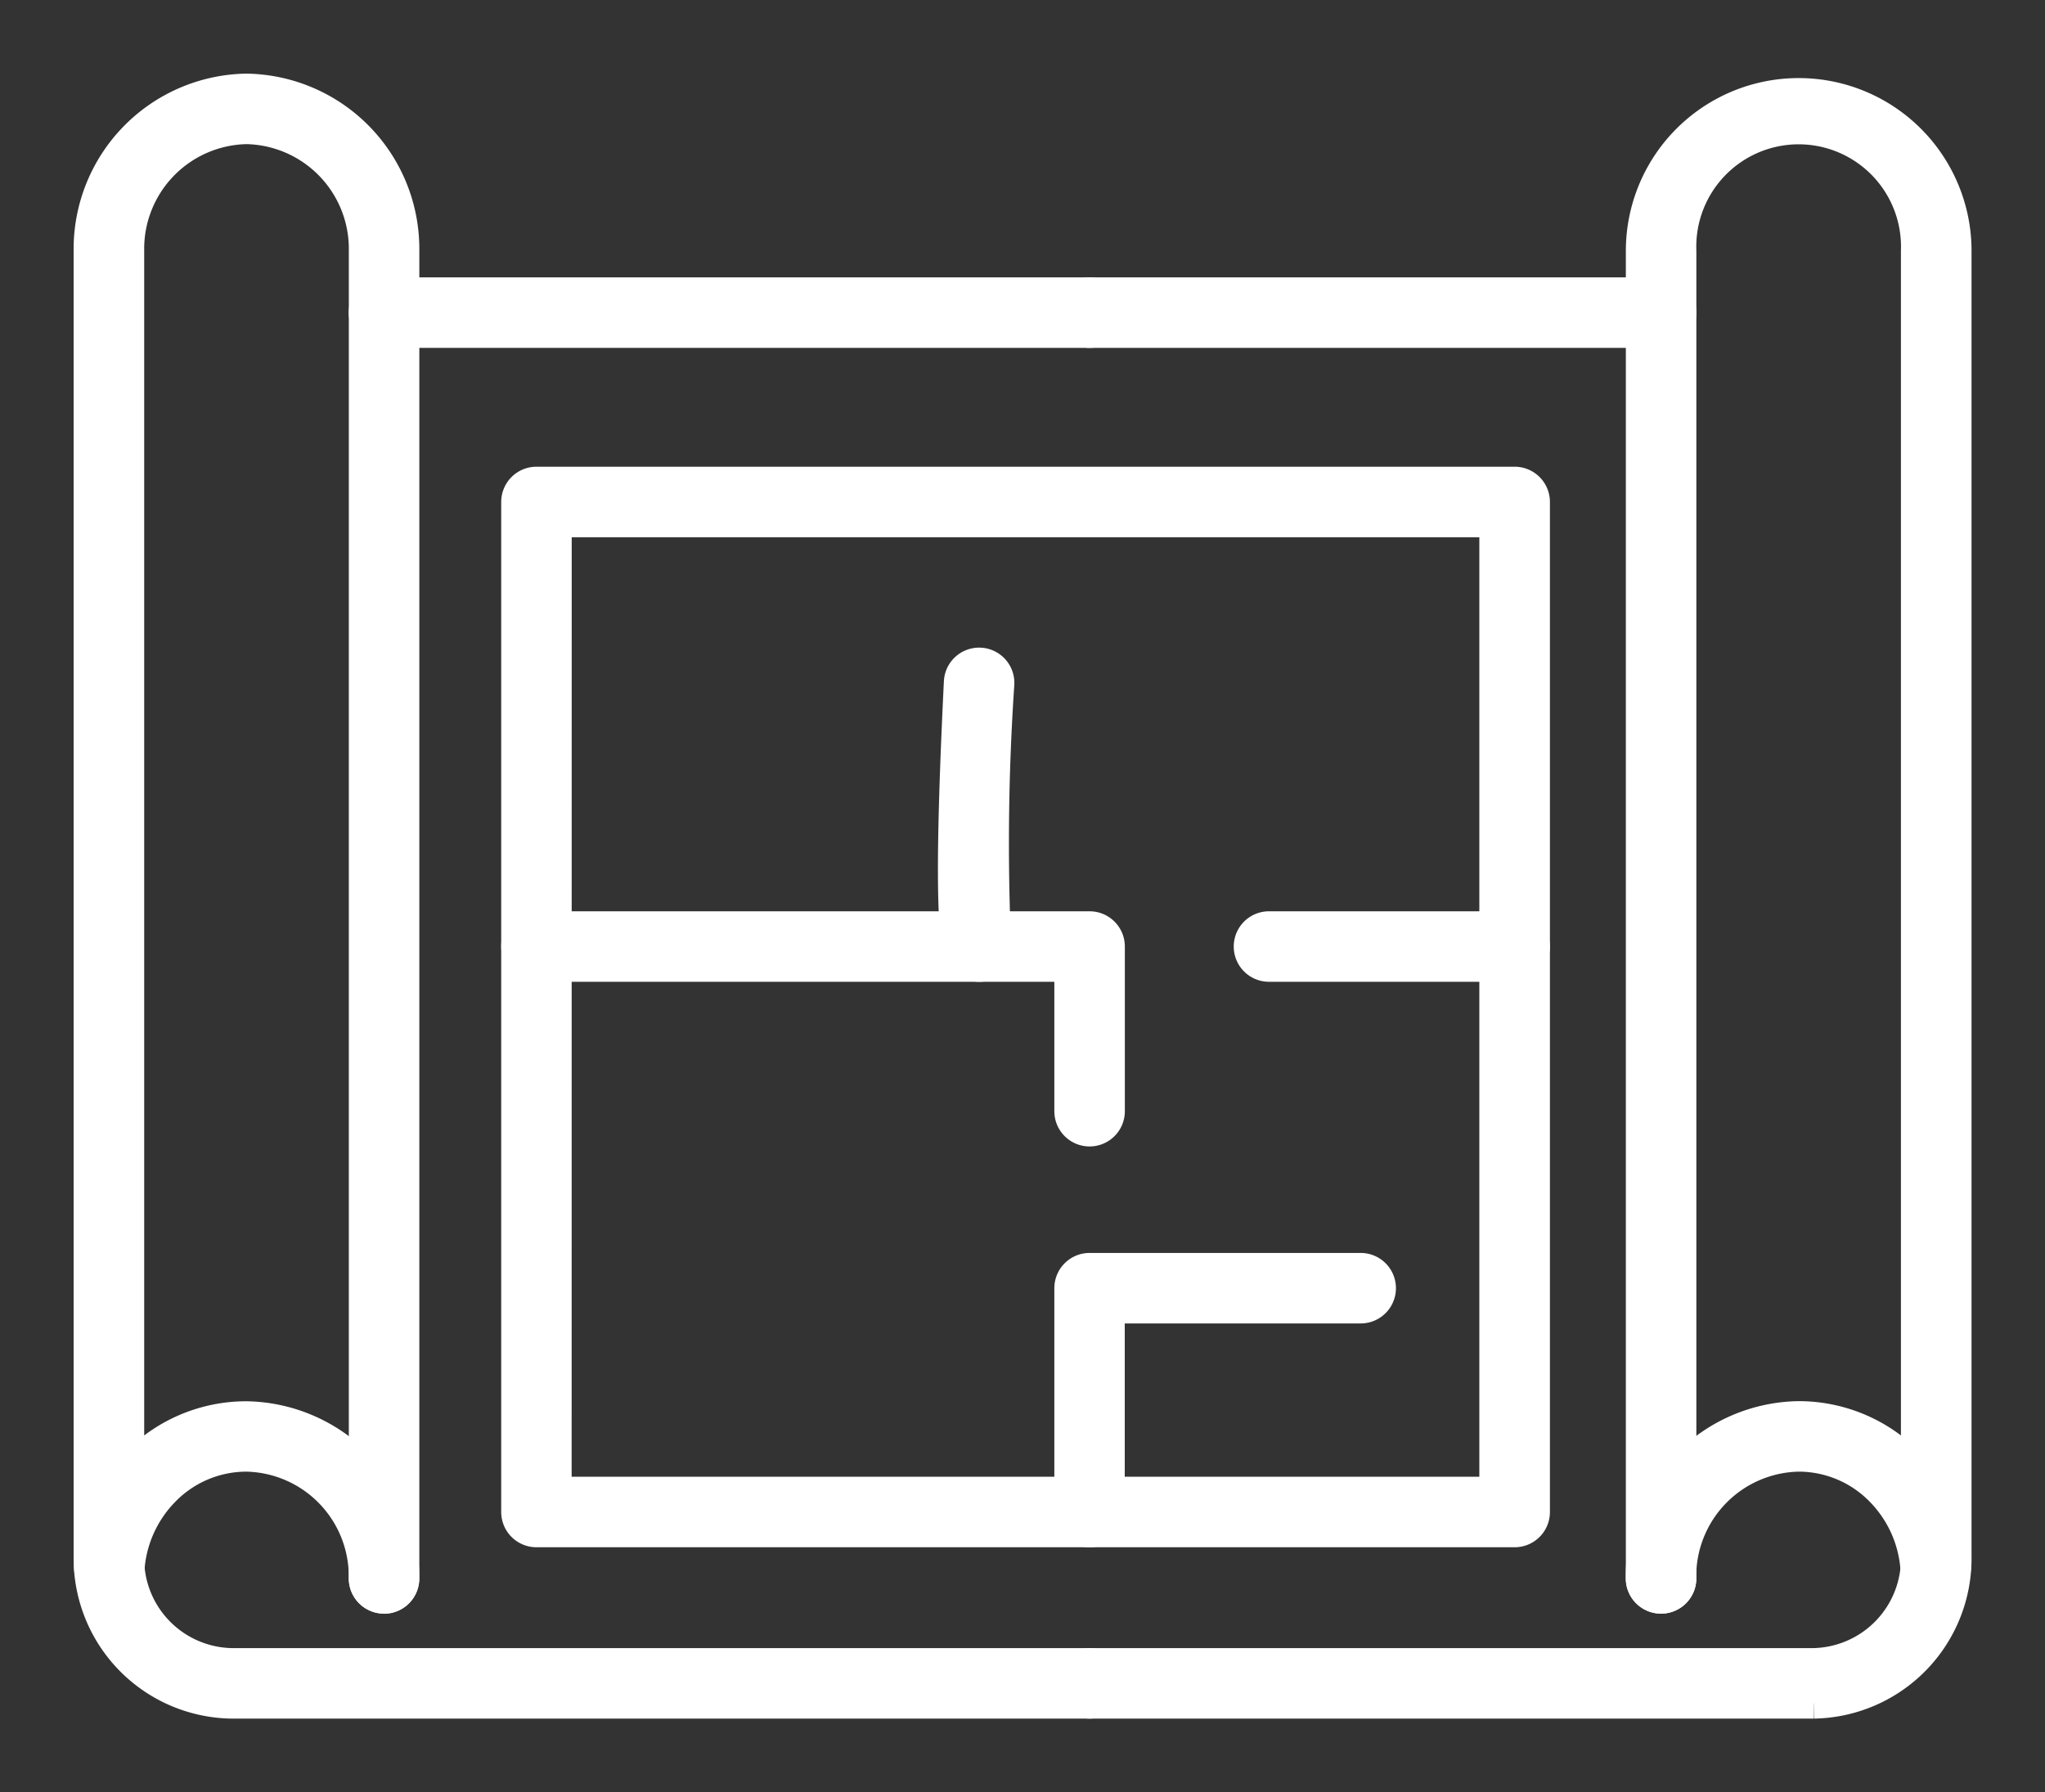 <svg xmlns="http://www.w3.org/2000/svg" xmlns:xlink="http://www.w3.org/1999/xlink" width="80.453" height="70.519" viewBox="0 0 80.453 70.519">
  <rect x="0" y="0" width="80.453" height="70.519" fill="#333333" stroke="none"/>
  <defs>
    <clipPath id="clip-path">
      <rect id="Rectangle_121" data-name="Rectangle 121" width="80.453" height="70.519" fill="#fff" stroke="#fff" stroke-width="1.2"/>
    </clipPath>
  </defs>
  <g id="Group_204" data-name="Group 204" transform="translate(3 3)">
    <g id="Group_167" data-name="Group 167" transform="translate(-3 -3)" clip-path="url(#clip-path)">
      <path id="Path_145" data-name="Path 145" d="M71.329,70.792H32.845a.787.787,0,0,1-.787-.787V30.264a.787.787,0,0,1,.787-.787H71.329a.787.787,0,0,1,.787.787V70.005a.787.787,0,0,1-.787.787m-37.7-1.574h36.91V31.051H33.632Z" transform="translate(-11.74 -10.513)" fill="#fff" stroke="#fff" stroke-width="1.2"/>
      <path id="Path_146" data-name="Path 146" d="M54.605,70.866a.787.787,0,0,1-.787-.787V64.387H32.844a.787.787,0,1,1,0-1.574H54.605a.787.787,0,0,1,.787.787v6.479a.787.787,0,0,1-.787.787" transform="translate(-11.739 -26.357)" fill="#fff" stroke="#fff" stroke-width="1.2"/>
      <path id="Path_147" data-name="Path 147" d="M74.317,98.813a.787.787,0,0,1-.787-.787V89.22a.787.787,0,0,1,.787-.787H84.982a.787.787,0,1,1,0,1.574H75.1v8.019a.787.787,0,0,1-.787.787" transform="translate(-31.451 -38.534)" fill="#fff" stroke="#fff" stroke-width="1.2"/>
      <path id="Path_148" data-name="Path 148" d="M65.812,55a.886.886,0,0,1-.6-.262c-.256-.269-.683-.718-.181-10.929a.787.787,0,1,1,1.572.077,92.833,92.833,0,0,0-.142,9.875A.787.787,0,0,1,65.812,55m0-1.574h0Zm0,0h0Z" transform="translate(-27.298 -16.969)" fill="#fff" stroke="#fff" stroke-width="1.2"/>
      <path id="Path_149" data-name="Path 149" d="M97.432,64.387H87.767a.787.787,0,0,1,0-1.574h9.665a.787.787,0,0,1,0,1.574" transform="translate(-37.843 -26.357)" fill="#fff" stroke="#fff" stroke-width="1.2"/>
      <path id="Path_150" data-name="Path 150" d="M39.369,63.524H5.61A5.7,5.7,0,0,1,0,57.757V6.375A6.3,6.3,0,0,1,6.2,0a6.3,6.3,0,0,1,6.2,6.375V58.607a.787.787,0,0,1-1.574,0V6.375A4.72,4.72,0,0,0,6.2,1.574a4.72,4.72,0,0,0-4.624,4.8V57.757A4.121,4.121,0,0,0,5.61,61.95H39.369a.787.787,0,1,1,0,1.574" transform="translate(3.497 3.497)" fill="#fff" stroke="#fff" stroke-width="1.2"/>
      <path id="Path_151" data-name="Path 151" d="M11.626,106.706a.787.787,0,0,1-.787-.787,4.721,4.721,0,0,0-4.626-4.8,4.507,4.507,0,0,0-3.259,1.4,4.862,4.862,0,0,0-1.349,3.025.787.787,0,1,1-1.57-.113,6.438,6.438,0,0,1,1.787-4.007,6.07,6.07,0,0,1,4.39-1.874,6.3,6.3,0,0,1,6.2,6.374.787.787,0,0,1-.787.787" transform="translate(3.481 -43.815)" fill="#fff" stroke="#fff" stroke-width="1.2"/>
      <path id="Path_152" data-name="Path 152" d="M117.159,106.706a.787.787,0,0,1-.787-.787,6.3,6.3,0,0,1,6.2-6.374,6.07,6.07,0,0,1,4.39,1.874,6.439,6.439,0,0,1,1.787,4.008.787.787,0,1,1-1.57.113,4.864,4.864,0,0,0-1.349-3.026,4.506,4.506,0,0,0-3.258-1.395,4.721,4.721,0,0,0-4.626,4.8.787.787,0,0,1-.787.787" transform="translate(-51.813 -43.815)" fill="#fff" stroke="#fff" stroke-width="1.2"/>
      <path id="Path_153" data-name="Path 153" d="M49.173,16.853H21.414a.787.787,0,0,1,0-1.574H49.173a.787.787,0,1,1,0,1.574" transform="translate(-6.307 -3.765)" fill="#fff" stroke="#fff" stroke-width="1.2"/>
      <path id="Path_154" data-name="Path 154" d="M102.8,63.524H74.318a.787.787,0,1,1,0-1.574H102.8a4.121,4.121,0,0,0,4.036-4.193V6.375a4.627,4.627,0,1,0-9.248,0V58.607a.787.787,0,0,1-1.574,0V6.375a6.2,6.2,0,1,1,12.4,0V57.757a5.7,5.7,0,0,1-5.61,5.767" transform="translate(-31.451 3.497)" fill="#fff" stroke="#fff" stroke-width="1.2"/>
      <path id="Path_155" data-name="Path 155" d="M96.8,16.853H74.317a.787.787,0,0,1,0-1.574H96.8a.787.787,0,1,1,0,1.574" transform="translate(-31.451 -3.765)" fill="#fff" stroke="#fff" stroke-width="1.2"/>
    </g>
  </g>
</svg>
